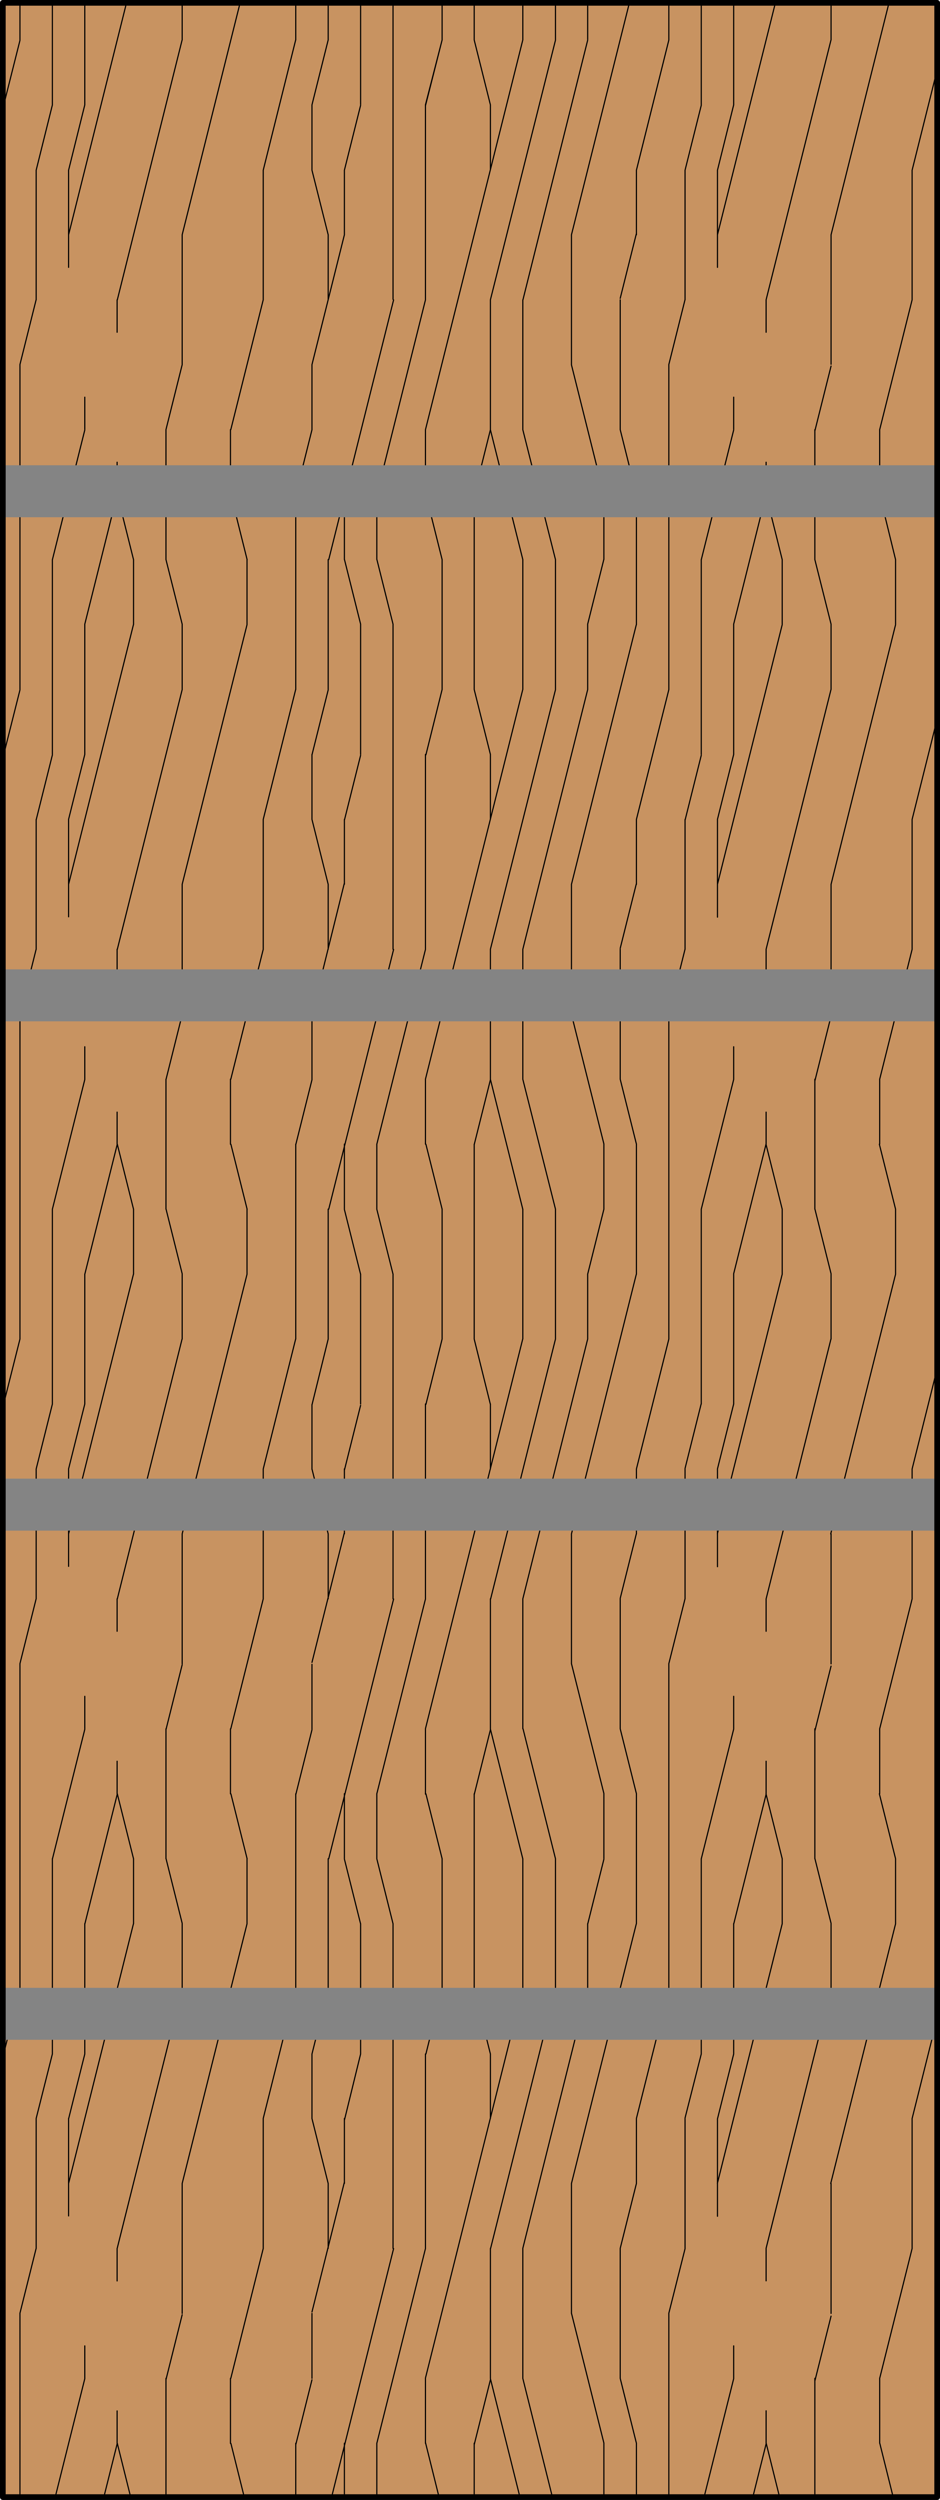 <svg id="Layer_1" data-name="Layer 1" xmlns="http://www.w3.org/2000/svg" viewBox="0 0 82.92 220.3"><defs><style>.cls-1{fill:#c89361;}.cls-2,.cls-3,.cls-5{fill:none;stroke:#000;}.cls-2{stroke-miterlimit:10;}.cls-2,.cls-3{stroke-width:0.1px;}.cls-3,.cls-5{stroke-linecap:round;stroke-linejoin:round;}.cls-4{fill:#848484;fill-rule:evenodd;}.cls-5{stroke-width:0.5px;}</style></defs><title>SQ-0000-F077-2W</title><g id="HATCH"><rect class="cls-1" x="0.25" y="0.25" width="82.42" height="219.8"/></g><g id="HATCH-2" data-name="HATCH"><rect class="cls-2" x="0.25" y="0.05" width="82.42" height="219.8"/><path class="cls-3" d="M16.07,203.86V192.41m0-17.17v-5.72m0-22.9V135.17m0-17.17v-5.72m0-22.9V77.93m0-17.17V55m0-22.9V20.69m0-17.17V0.05M73.31,203.86V192.41m0-17.17v-5.72m0-22.9V135.17m0-17.17v-5.72m0-22.9V77.93m0-17.17V55m0-22.9V20.69m0-17.17V0.05M14.64,219.85V209.58m0-45.79V152.34m0-45.79V95.1m0-45.79V37.86m57.24,182V209.58m0-45.79V152.34m0-45.79V95.1m0-45.79V37.86M11.78,169.51v-5.72m0-51.52v-5.72m0-51.52V49.31M69,169.51v-5.72m0-51.52v-5.72M69,55V49.31m-58.67,166v-2.86m0-11.45v-2.86m0-40.07V155.2m0-11.45v-2.86m0-40.07V98m0-11.45V83.65m0-40.07V40.73m0-11.45V26.42M67.58,215.3v-2.86m0-11.45v-2.86m0-40.07V155.2m0-11.45v-2.86m0-40.07V98m0-11.45V83.65m0-40.07V40.73m0-11.45V26.42M7.48,209.58v-2.86m0-25.76V169.51m0-17.17v-2.86m0-25.76V112.27m0-17.17V92.24m0-25.76V55m0-17.17V35m0-25.76V0.05M64.72,209.58v-2.86m0-25.76V169.51m0-17.17v-2.86m0-25.76V112.27m0-17.17V92.24m0-25.76V55m0-17.17V35m0-25.76V0.05M6.05,195.27v-8.59m0-48.65v-8.59m0-48.65V72.21m0-48.65V15m57.24,180.3v-8.59m0-48.65v-8.59m0-48.65V72.21m0-48.65V15M4.62,181V163.79m0-40.07V106.55m0-40.07V49.31m0-40.07V0.05M61.86,181V163.79m0-40.07V106.55m0-40.07V49.31m0-40.07V0.05M3.19,198.13V186.68m0-45.79V129.45m0-45.79V72.21m0-45.79V15M60.43,198.13V186.68m0-45.79V129.45m0-45.79V72.21m0-45.79V15M1.76,219.85v-16m0-28.62V146.62m0-28.62V89.38m0-28.62V32.14m0-28.62V0.05M59,219.85v-16m0-28.62V146.62M59,118V89.38m0-28.62V32.14M59,3.52V0.05m-2.86,219.8V215.3m0-22.9v-5.72m0-17.17V158.07m0-22.9v-5.72m0-17.17V100.83m0-22.9V72.21m0-17.17V43.59m0-22.9V15M54.71,209.58V198.13m0-45.79V140.89m0-45.79V83.65m0-45.79V26.42M53.27,219.85V215.3m0-51.52v-5.72m0-51.52v-5.72m0-51.52V43.59M51.84,175.24v-5.72m0-51.52v-5.72m0-51.52V55m0-51.52V0.05M50.41,203.86V192.41m0-45.79V135.17m0-45.79V77.93m0-45.79V20.69M49,175.24V163.79M49,118V106.55m0-45.79V49.31M49,3.52V0.05M46.12,209.58V198.13m0-22.9V163.79m0-11.45V140.89m0-22.9V106.55m0-11.45V83.65m0-22.9V49.31m0-11.45V26.42m0-22.9V0.05M43.26,209.58V198.13m0-11.45V181m0-28.62V140.89m0-11.45v-5.72m0-28.62V83.65m0-11.45V66.48m0-28.62V26.42m0-11.45V9.24m-1.43,210.6V215.3m0-40.07V158.07m0-40.07V100.83m0-40.07V43.59m0-40.07V0.05M39,175.24V163.79M39,118V106.55m0-45.79V49.31M39,3.52V0.05M37.53,215.3v-5.72m0-11.45V181m0-22.9v-5.72m0-11.45V123.72m0-22.9V95.1m0-11.45V66.48m0-22.9V37.86m0-11.45V9.24M34.67,198.13V169.51m0-28.62V112.27m0-28.62V55m0-28.62V0.05m-1.43,219.8V215.3m0-51.52v-5.72m0-51.52v-5.72m0-51.52V43.59M31.81,181V169.51m0-45.79V112.27m0-45.79V55m0-45.79V0.05m-1.43,219.8V215.3m0-22.9v-5.72m0-22.9v-5.72m0-22.9v-5.72m0-22.9v-5.72m0-22.9V72.21m0-22.9V43.59m0-22.9V15M28.95,198.13v-5.72m0-17.17V163.79m0-22.9v-5.72m0-17.17V106.55m0-22.9V77.93m0-17.17V49.31m0-22.9V20.69m0-17.17V0.05M27.52,209.58v-5.72m0-17.17V181m0-28.62v-5.72m0-17.17v-5.72m0-28.62V89.38m0-17.17V66.48m0-28.62V32.14m0-17.17V9.24m-1.43,210.6V215.3m0-40.07V158.07m0-40.07V100.83m0-40.07V43.59m0-40.07V0.05M23.22,198.13V186.68m0-45.79V129.45m0-45.79V72.21m0-45.79V15M80.46,198.13V186.68m0-45.79V129.45m0-45.79V72.21m0-45.79V15M21.79,169.51v-5.72m0-51.52v-5.72m0-51.52V49.31M79,169.51v-5.72m0-51.52v-5.72M79,55V49.31m-58.67,166v-5.72m0-51.52v-5.72m0-51.52V95.1m0-51.52V37.86M77.6,215.3v-5.72m0-51.52v-5.72m0-51.52V95.1m0-51.52V37.86m-66.12,182-1.13-4.54m1.43-51.52-1.43-5.72m1.43-51.52-1.43-5.72m1.43-51.52-1.43-5.72M68.72,219.85l-1.13-4.54M69,163.79l-1.43-5.72M69,106.55l-1.43-5.72M69,49.31l-1.43-5.72M56.14,215.3l-1.43-5.72m1.43-51.52-1.43-5.72m1.43-51.52-1.43-5.72m1.43-51.52-1.43-5.72m-33.21,182-1.13-4.54m1.43-51.52-1.43-5.72m1.43-51.52-1.43-5.72m1.43-51.52-1.43-5.72M78.74,219.85l-1.13-4.54M79,163.79l-1.43-5.72M79,106.55l-1.43-5.72M79,49.31L77.6,43.59M43.26,181l-1.43-5.72m1.43-51.52L41.83,118m1.43-51.52-1.43-5.72M43.26,9.24L41.83,3.52m-7.16,166-1.43-5.72m1.43-51.52-1.43-5.72M34.67,55l-1.43-5.72m5.43,170.53-1.13-4.54M39,163.79l-1.43-5.72M39,106.55l-1.43-5.72M39,49.31l-1.43-5.72M28.95,192.41l-1.43-5.72m1.43-51.52-1.43-5.72m1.43-51.52-1.43-5.72m1.43-51.52L27.52,15m4.29,154.54-1.43-5.72m1.43-51.52-1.43-5.72M31.81,55l-1.43-5.72m22.89,166-2.86-11.44m2.86-45.8-2.86-11.44m2.86-45.8L50.41,89.39m2.86-45.8L50.41,32.15m-1.73,187.7-2.56-10.26M49,163.79l-2.86-11.44M49,106.55L46.12,95.11M49,49.31L46.12,37.87m-0.3,182-2.56-10.26m2.86-45.8-2.86-11.44m2.86-45.8L43.26,95.11m2.86-45.8L43.26,37.87M64.72,181l-1.43,5.72m-2.86,11.44L59,203.84m5.72-80.12-1.43,5.72m-2.86,11.44L59,146.6m5.72-80.12L63.29,72.2M60.43,83.64L59,89.36M64.72,9.24L63.29,15M60.43,26.4L59,32.12M7.48,181l-1.43,5.72M3.19,198.12l-1.43,5.72m5.72-80.12-1.43,5.72M3.19,140.88L1.76,146.6M7.48,66.48L6.05,72.2M3.19,83.64L1.76,89.36M7.48,9.24L6.05,15M3.19,26.4L1.76,32.12M56.14,192.41l-1.43,5.72m1.43-63-1.43,5.72m1.43-63-1.43,5.72m1.43-63-1.43,5.72m-24.33,166-2.86,11.44m2.86-68.68-2.86,11.44m2.86-68.68L27.52,89.37m2.86-68.68L27.52,32.13M71.88,49.31L73.31,55m-1.43,51.52,1.43,5.72m-1.43,51.52,1.43,5.72M14.64,49.31L16.07,55m-1.43,51.52,1.43,5.72m-1.43,51.52,1.43,5.72M14.64,37.86l1.43-5.72m-1.43,63,1.43-5.72m-1.43,63,1.43-5.72m-1.43,63,1.43-5.72m55.81-166,1.43-5.72m-1.43,63,1.43-5.72m-1.43,63,1.43-5.72m-1.43,63,1.43-5.72M51.84,55l1.43-5.72m-1.43,63,1.43-5.72m-1.43,63,1.43-5.72M41.83,43.59l1.43-5.72m-1.43,63,1.43-5.72m-1.43,63,1.43-5.72m-1.43,63,1.43-5.72M37.53,9.24L39,3.52m-1.43,63L39,60.76m-1.43,63L39,118m-1.43,63L39,175.24M30.38,15l1.43-5.72m-1.43,63,1.43-5.72m-1.43,63,1.43-5.72m-1.43,63L31.81,181M27.52,9.24l1.43-5.72m-1.43,63,1.43-5.72m-1.43,63L28.95,118m-1.43,63,1.43-5.72m8.59-166L39,3.52m-1.43,63L39,60.76m-1.43,63L39,118m-1.43,63L39,175.24m-10-125.93,5.72-22.88m-5.72,80.12,5.72-22.88m-5.72,80.12,5.72-22.88m-5.42,78.94,5.42-21.7M10.35,26.42L16.06,3.54M10.35,83.65l5.72-22.88m-5.72,80.12L16.06,118m-5.72,80.12,5.72-22.88M67.58,26.42L73.3,3.54M67.58,83.65L73.3,60.78m-5.72,80.12L73.3,118m-5.72,80.12,5.72-22.88M6.05,20.69L11.21,0.05M6.05,77.93l5.72-22.88M6.05,135.17l5.72-22.88M6.05,192.41l5.72-22.88M63.29,20.69L68.45,0.05M63.29,77.93L69,55.05m-5.72,80.12L69,112.29m-5.72,80.12L69,169.53M3.19,15L4.62,9.25m-1.43,63,1.43-5.72M7.48,55l2.86-11.44M3.19,129.45l1.43-5.72m2.86-11.44,2.86-11.44M3.19,186.68L4.62,181m2.86-11.44,2.86-11.44M9.21,219.85l1.13-4.52M60.43,15l1.43-5.72m-1.43,63,1.43-5.72M64.72,55l2.86-11.44m-7.15,85.84,1.43-5.72m2.86-11.44,2.86-11.44m-7.15,85.84L61.86,181m2.86-11.44,2.86-11.44m-1.13,61.76,1.13-4.52M0.25,9.56l1.51-6M0.25,66.8l1.51-6M4.62,49.33L7.48,37.89M0.25,124l1.51-6m2.86-11.44L7.48,95.13M0.25,181.27l1.51-6m2.86-11.44,2.86-11.44M4.92,219.85l2.56-10.24M56.14,15L59,3.53M56.14,72.21L59,60.77m2.86-11.44,2.86-11.44m-8.58,91.56L59,118m2.86-11.44,2.86-11.44m-8.58,91.56L59,175.25m2.86-11.44,2.86-11.44m-2.56,67.48,2.56-10.24M50.41,20.69L55.57,0.05M50.41,77.93l5.72-22.88m-5.72,80.12,5.72-22.88m-5.72,80.12,5.72-22.88m-10-143.11L51.84,3.54M46.12,83.65l5.72-22.88m-5.72,80.12L51.84,118m-5.72,80.12,5.72-22.88M43.26,26.42L49,3.54M43.26,83.65L49,60.78m-5.72,80.12L49,118m-5.72,80.12L49,175.25M26.09,43.59l1.43-5.72m-1.43,63,1.43-5.72m-1.43,63,1.43-5.72m-1.43,63,1.43-5.72M20.36,37.86l2.86-11.44M20.36,95.1l2.86-11.44m-2.86,68.68,2.86-11.44m-2.86,68.68,2.86-11.44M77.6,37.86l2.86-11.44M77.6,95.1l2.86-11.44M77.6,152.34l2.86-11.44M77.6,209.58l2.86-11.44M23.22,15L26.08,3.53M23.22,72.21l2.86-11.44m-2.86,68.68L26.08,118m-2.86,68.68,2.86-11.44M80.46,15l2.21-8.84M80.46,72.21l2.21-8.84m-2.21,66.08,2.21-8.84m-2.21,66.08,2.21-8.84M16.07,20.69L21.23,0.05M16.07,77.93l5.72-22.88m-5.72,80.12,5.72-22.88m-5.72,80.12,5.72-22.88M73.31,20.69L78.47,0.05M73.31,77.93L79,55.05m-5.72,80.12L79,112.29m-5.72,80.12L79,169.53M33.24,43.59l4.29-17.16m-4.29,74.4,4.29-17.16m-4.29,74.4,4.29-17.16m-4.29,74.4,4.29-17.16m0-160.28L46.11,3.55M37.53,95.1l8.58-34.32m-8.58,91.56L46.11,118m-8.58,91.56,8.58-34.32"/></g><g id="HATCH-3" data-name="HATCH"><path class="cls-4" d="M0.25,175.17v4.58H82.67v-4.58H0.25Zm82.42-40.3V130.3H0.25v4.58H82.67Zm0-44.88V85.42H0.25V90H82.67ZM0.25,41v4.58H82.67V41H0.25Z"/></g><g id="LWPOLYLINE"><rect class="cls-5" x="0.25" y="0.25" width="82.42" height="219.8"/></g></svg>